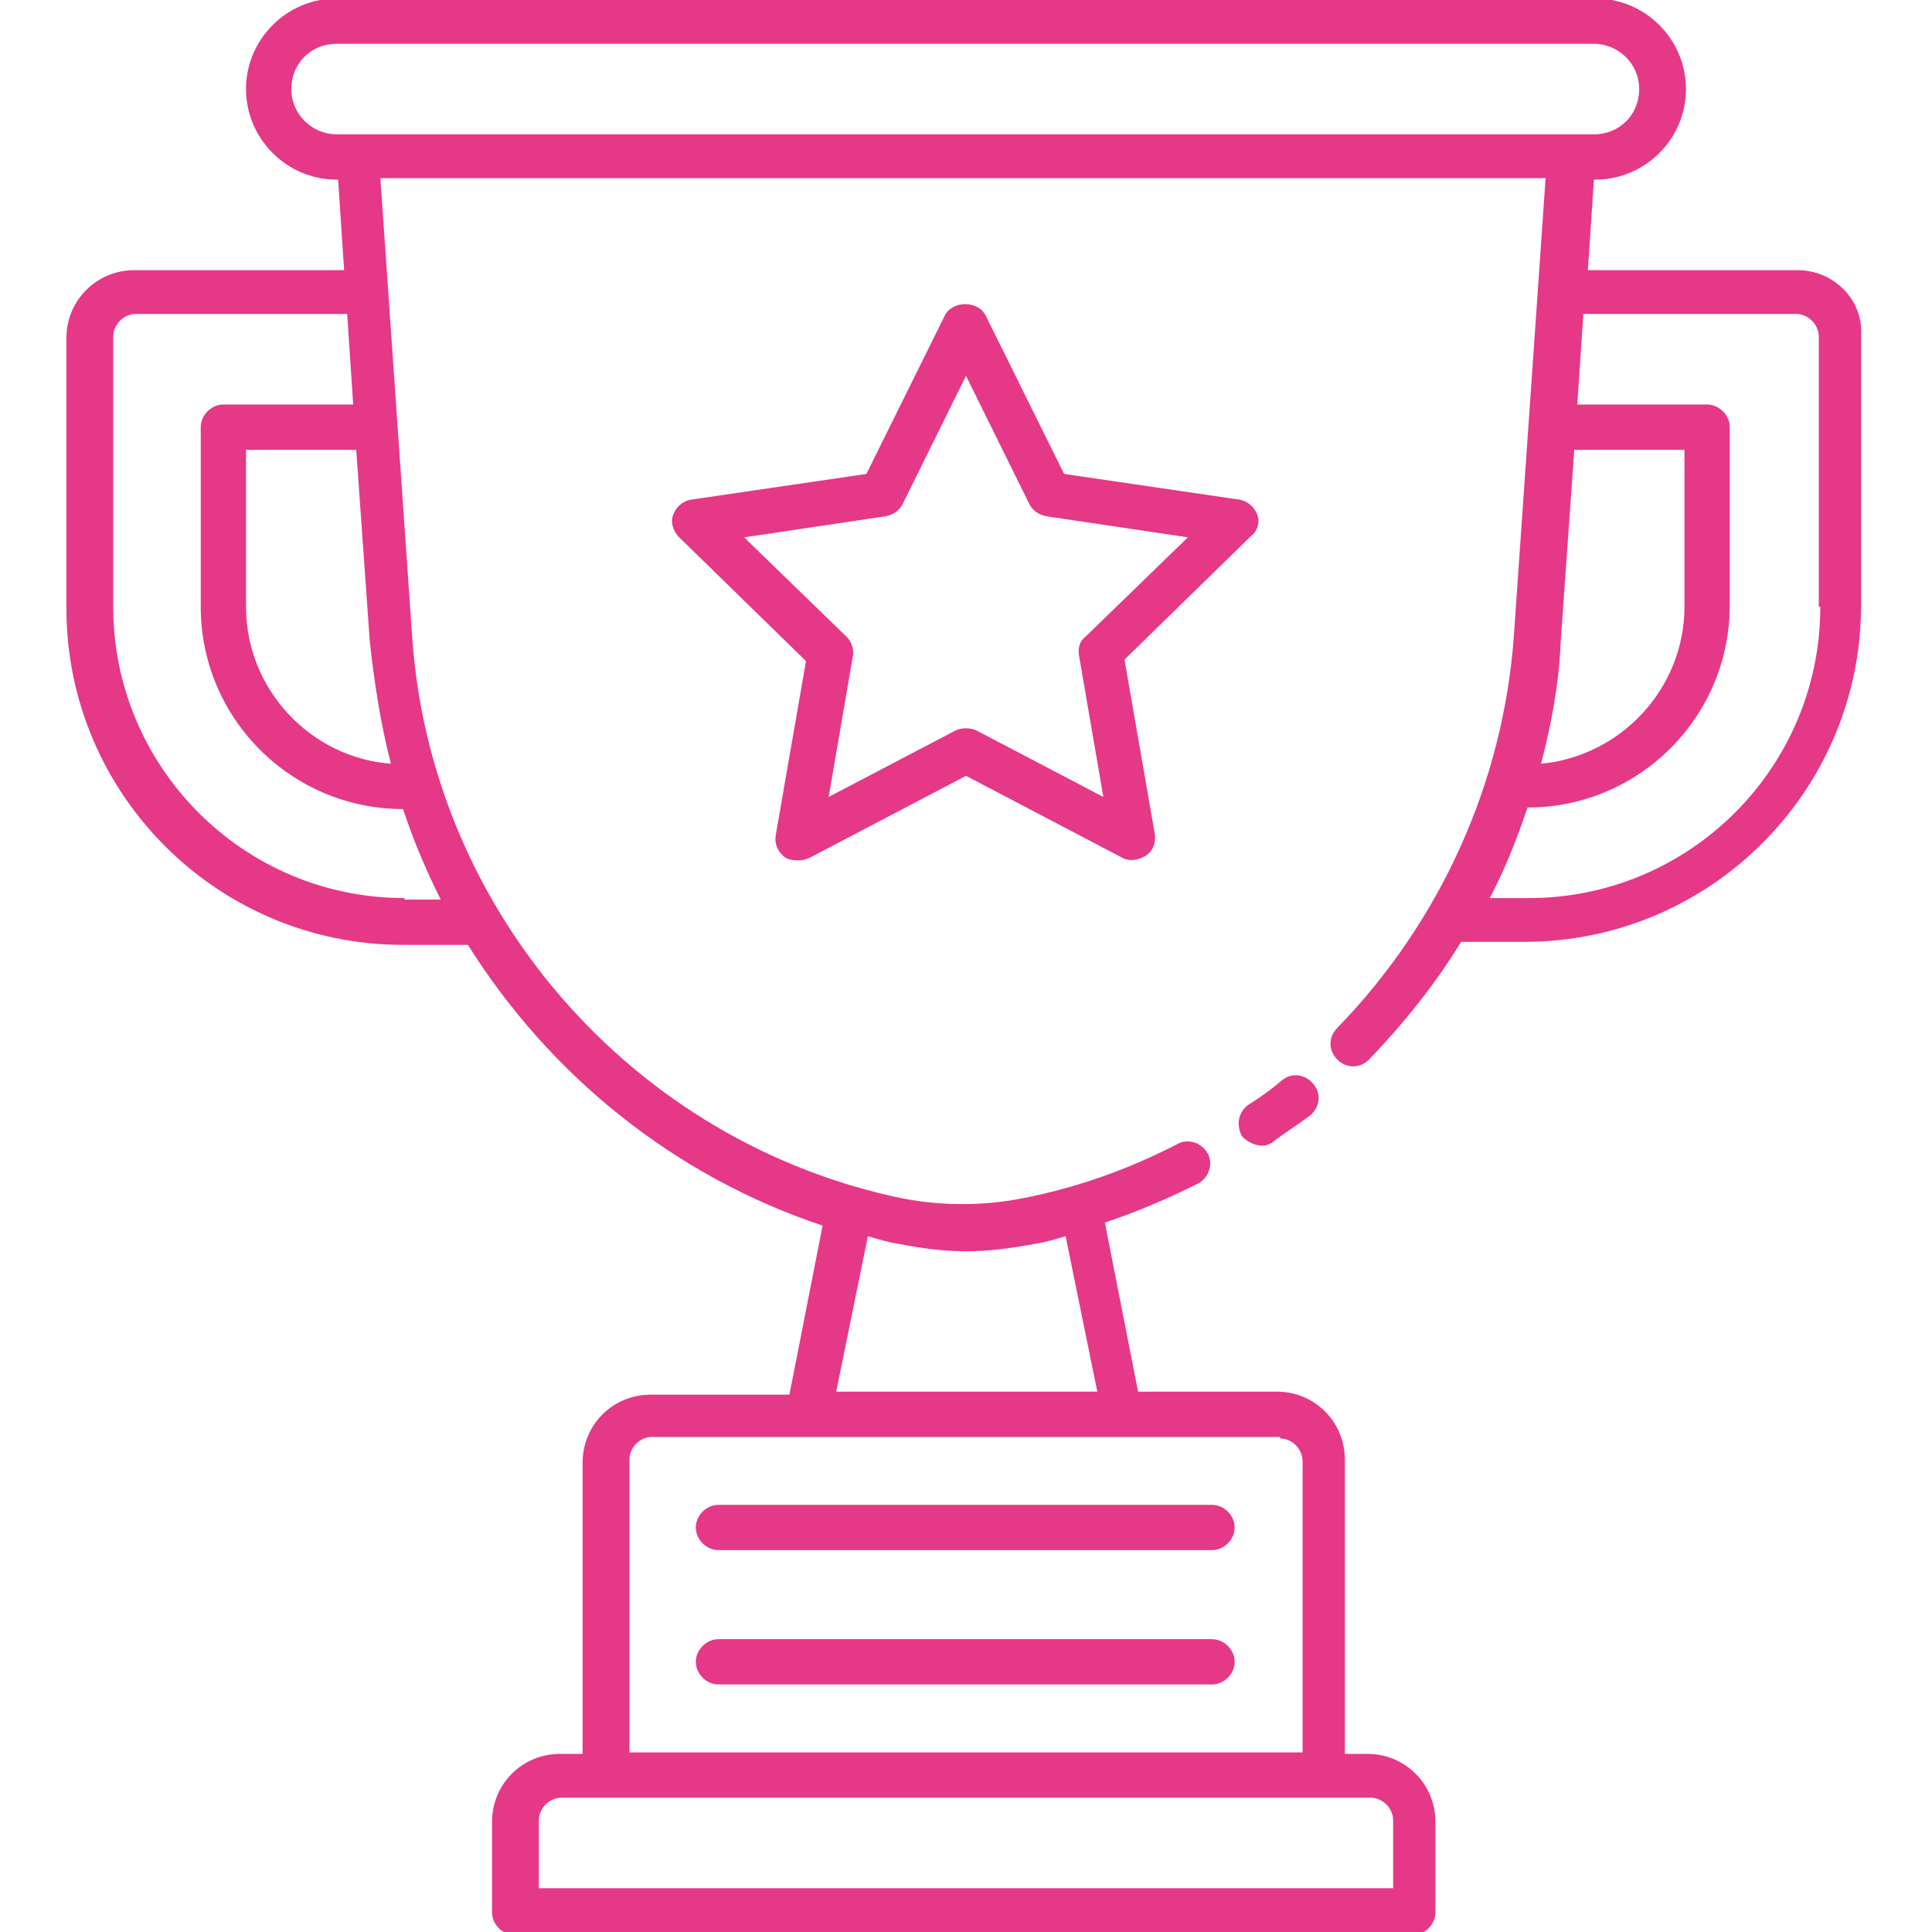 <?xml version="1.0" encoding="utf-8"?>
<!-- Generator: Adobe Illustrator 27.4.1, SVG Export Plug-In . SVG Version: 6.00 Build 0)  -->
<svg version="1.1" id="Camada_1" xmlns="http://www.w3.org/2000/svg" xmlns:xlink="http://www.w3.org/1999/xlink" x="0px" y="0px"
	 viewBox="0 0 128 128" style="enable-background:new 0 0 128 128;" xml:space="preserve">
<style type="text/css">
	.st0{fill:#E53887;}
	.st1{fill:#E53887;stroke:#231F20;stroke-width:3;stroke-linecap:round;stroke-linejoin:round;stroke-miterlimit:10;}
	.st2{fill:#E53887;stroke:#FFFFFF;stroke-width:1.1;stroke-miterlimit:10;}
	.st3{fill:none;}
	.st4{fill:none;stroke:#979797;stroke-miterlimit:10;}
	.st5{fill:#FFFFFF;}
	.st6{fill:#1C4F91;}
	.st7{fill:#426DA9;}
	.st8{fill:#AC1E82;}
	.st9{fill:#6C2477;}
</style>
<g>
	<path class="st0" d="M119.1,17.9h-13.9l0.4-6h0.1c3.3,0,6-2.7,6-6s-2.7-6-6-6H22.3c-3.3,0-6,2.7-6,6s2.7,6,6,6h0.1l0.4,6H8.9
		c-2.5,0-4.5,2-4.5,4.5v17.9c0,12.3,10,22.3,22.3,22.3h4.3c5.4,8.6,13.6,15.3,23.5,18.6l-2.2,11.2h-9.2c-2.5,0-4.5,2-4.5,4.5v19.3
		h-1.5c-2.5,0-4.5,2-4.5,4.5v6c0,0.8,0.7,1.5,1.5,1.5h59.5c0.8,0,1.5-0.7,1.5-1.5v-6c0-2.5-2-4.5-4.5-4.5h-1.5V96.7
		c0-2.5-2-4.5-4.5-4.5h-9.2l-2.2-11.2c2.1-0.7,4.2-1.6,6.2-2.6c0.7-0.4,1-1.3,0.6-2c-0.4-0.7-1.3-1-2-0.6c-3.3,1.7-6.7,2.9-10.3,3.6
		c-2.6,0.5-5.3,0.5-7.9,0c-17.9-3.7-31.3-19.1-32.5-37.3l-2.1-30.3h77.2l-2.1,30.3c-0.7,9.8-4.9,19-11.7,26c-0.6,0.6-0.6,1.5,0,2.1
		c0.6,0.6,1.5,0.6,2.1,0c2.3-2.4,4.4-5,6.1-7.8h4.2c12.3,0,22.3-10,22.3-22.3V22.3C123.5,19.9,121.5,17.9,119.1,17.9z M90.8,119.1
		c0.8,0,1.5,0.7,1.5,1.5v4.5H35.7v-4.5c0-0.8,0.7-1.5,1.5-1.5H90.8z M84.8,95.3c0.8,0,1.5,0.7,1.5,1.5v19.3H41.7V96.7
		c0-0.8,0.7-1.5,1.5-1.5H84.8z M64,82.9c1.5,0,3-0.2,4.6-0.5c0.7-0.1,1.3-0.3,2-0.5l2.1,10.3H55.4l2.1-10.3c0.7,0.2,1.3,0.4,2,0.5
		C61,82.7,62.5,82.9,64,82.9z M26.8,59.5c-10.7,0-19.3-8.7-19.3-19.3V22.3c0-0.8,0.7-1.5,1.5-1.5H23l0.4,6h-8.6
		c-0.8,0-1.5,0.7-1.5,1.5v11.9c0,7.4,6,13.4,13.4,13.4h0c0.7,2.1,1.5,4,2.5,6H26.8z M25.9,50.6c-5.3-0.4-9.6-4.9-9.6-10.4V29.8h7.3
		l0.9,12.7C24.8,45.2,25.2,47.9,25.9,50.6z M22.3,8.9c-1.6,0-3-1.3-3-3s1.3-3,3-3h83.3c1.6,0,3,1.3,3,3s-1.3,3-3,3H22.3z
		 M103.4,42.5l0.9-12.7h7.3v10.4c0,5.4-4.2,9.9-9.5,10.4C102.8,47.9,103.3,45.2,103.4,42.5z M120.6,40.2c0,10.7-8.7,19.3-19.3,19.3
		h-2.6c1-1.9,1.8-3.9,2.5-6h0c7.4,0,13.4-6,13.4-13.4V28.3c0-0.8-0.7-1.5-1.5-1.5h-8.6l0.4-6h14.1c0.8,0,1.5,0.7,1.5,1.5V40.2z"/>
	<path class="st0" d="M47.6,102.7h32.7c0.8,0,1.5-0.7,1.5-1.5c0-0.8-0.7-1.5-1.5-1.5H47.6c-0.8,0-1.5,0.7-1.5,1.5
		C46.1,102,46.8,102.7,47.6,102.7z"/>
	<path class="st0" d="M47.6,111.6h32.7c0.8,0,1.5-0.7,1.5-1.5s-0.7-1.5-1.5-1.5H47.6c-0.8,0-1.5,0.7-1.5,1.5S46.8,111.6,47.6,111.6z
		"/>
	<path class="st0" d="M83.6,75.9c0.3,0,0.6-0.1,0.8-0.3c0.8-0.6,1.6-1.1,2.4-1.7c0.6-0.5,0.8-1.4,0.2-2.1c-0.5-0.6-1.4-0.8-2.1-0.2
		c-0.7,0.6-1.4,1.1-2.2,1.6c-0.7,0.5-0.8,1.4-0.4,2.1C82.7,75.7,83.2,75.9,83.6,75.9z"/>
	<path class="st0" d="M83.3,34.1c-0.2-0.5-0.6-0.9-1.2-1l-11.6-1.7l-5.2-10.5c-0.5-1-2.2-1-2.7,0l-5.2,10.5l-11.6,1.7
		c-0.6,0.1-1,0.5-1.2,1c-0.2,0.5,0,1.1,0.4,1.5l8.4,8.2l-2,11.5c-0.1,0.6,0.1,1.1,0.6,1.5C52.3,57,52.7,57,53,57
		c0.2,0,0.5-0.1,0.7-0.2L64,51.4l10.3,5.4c0.5,0.3,1.1,0.2,1.6-0.1c0.5-0.3,0.7-0.9,0.6-1.5l-2-11.5l8.4-8.2
		C83.3,35.2,83.5,34.6,83.3,34.1z M71.9,42.2c-0.4,0.3-0.5,0.8-0.4,1.3l1.6,9.3l-8.4-4.4c-0.4-0.2-1-0.2-1.4,0l-8.4,4.4l1.6-9.3
		c0.1-0.5-0.1-1-0.4-1.3l-6.8-6.6l9.4-1.4c0.5-0.1,0.9-0.4,1.1-0.8l4.2-8.5l4.2,8.5c0.2,0.4,0.6,0.7,1.1,0.8l9.4,1.4L71.9,42.2z"/>
</g>
</svg>
